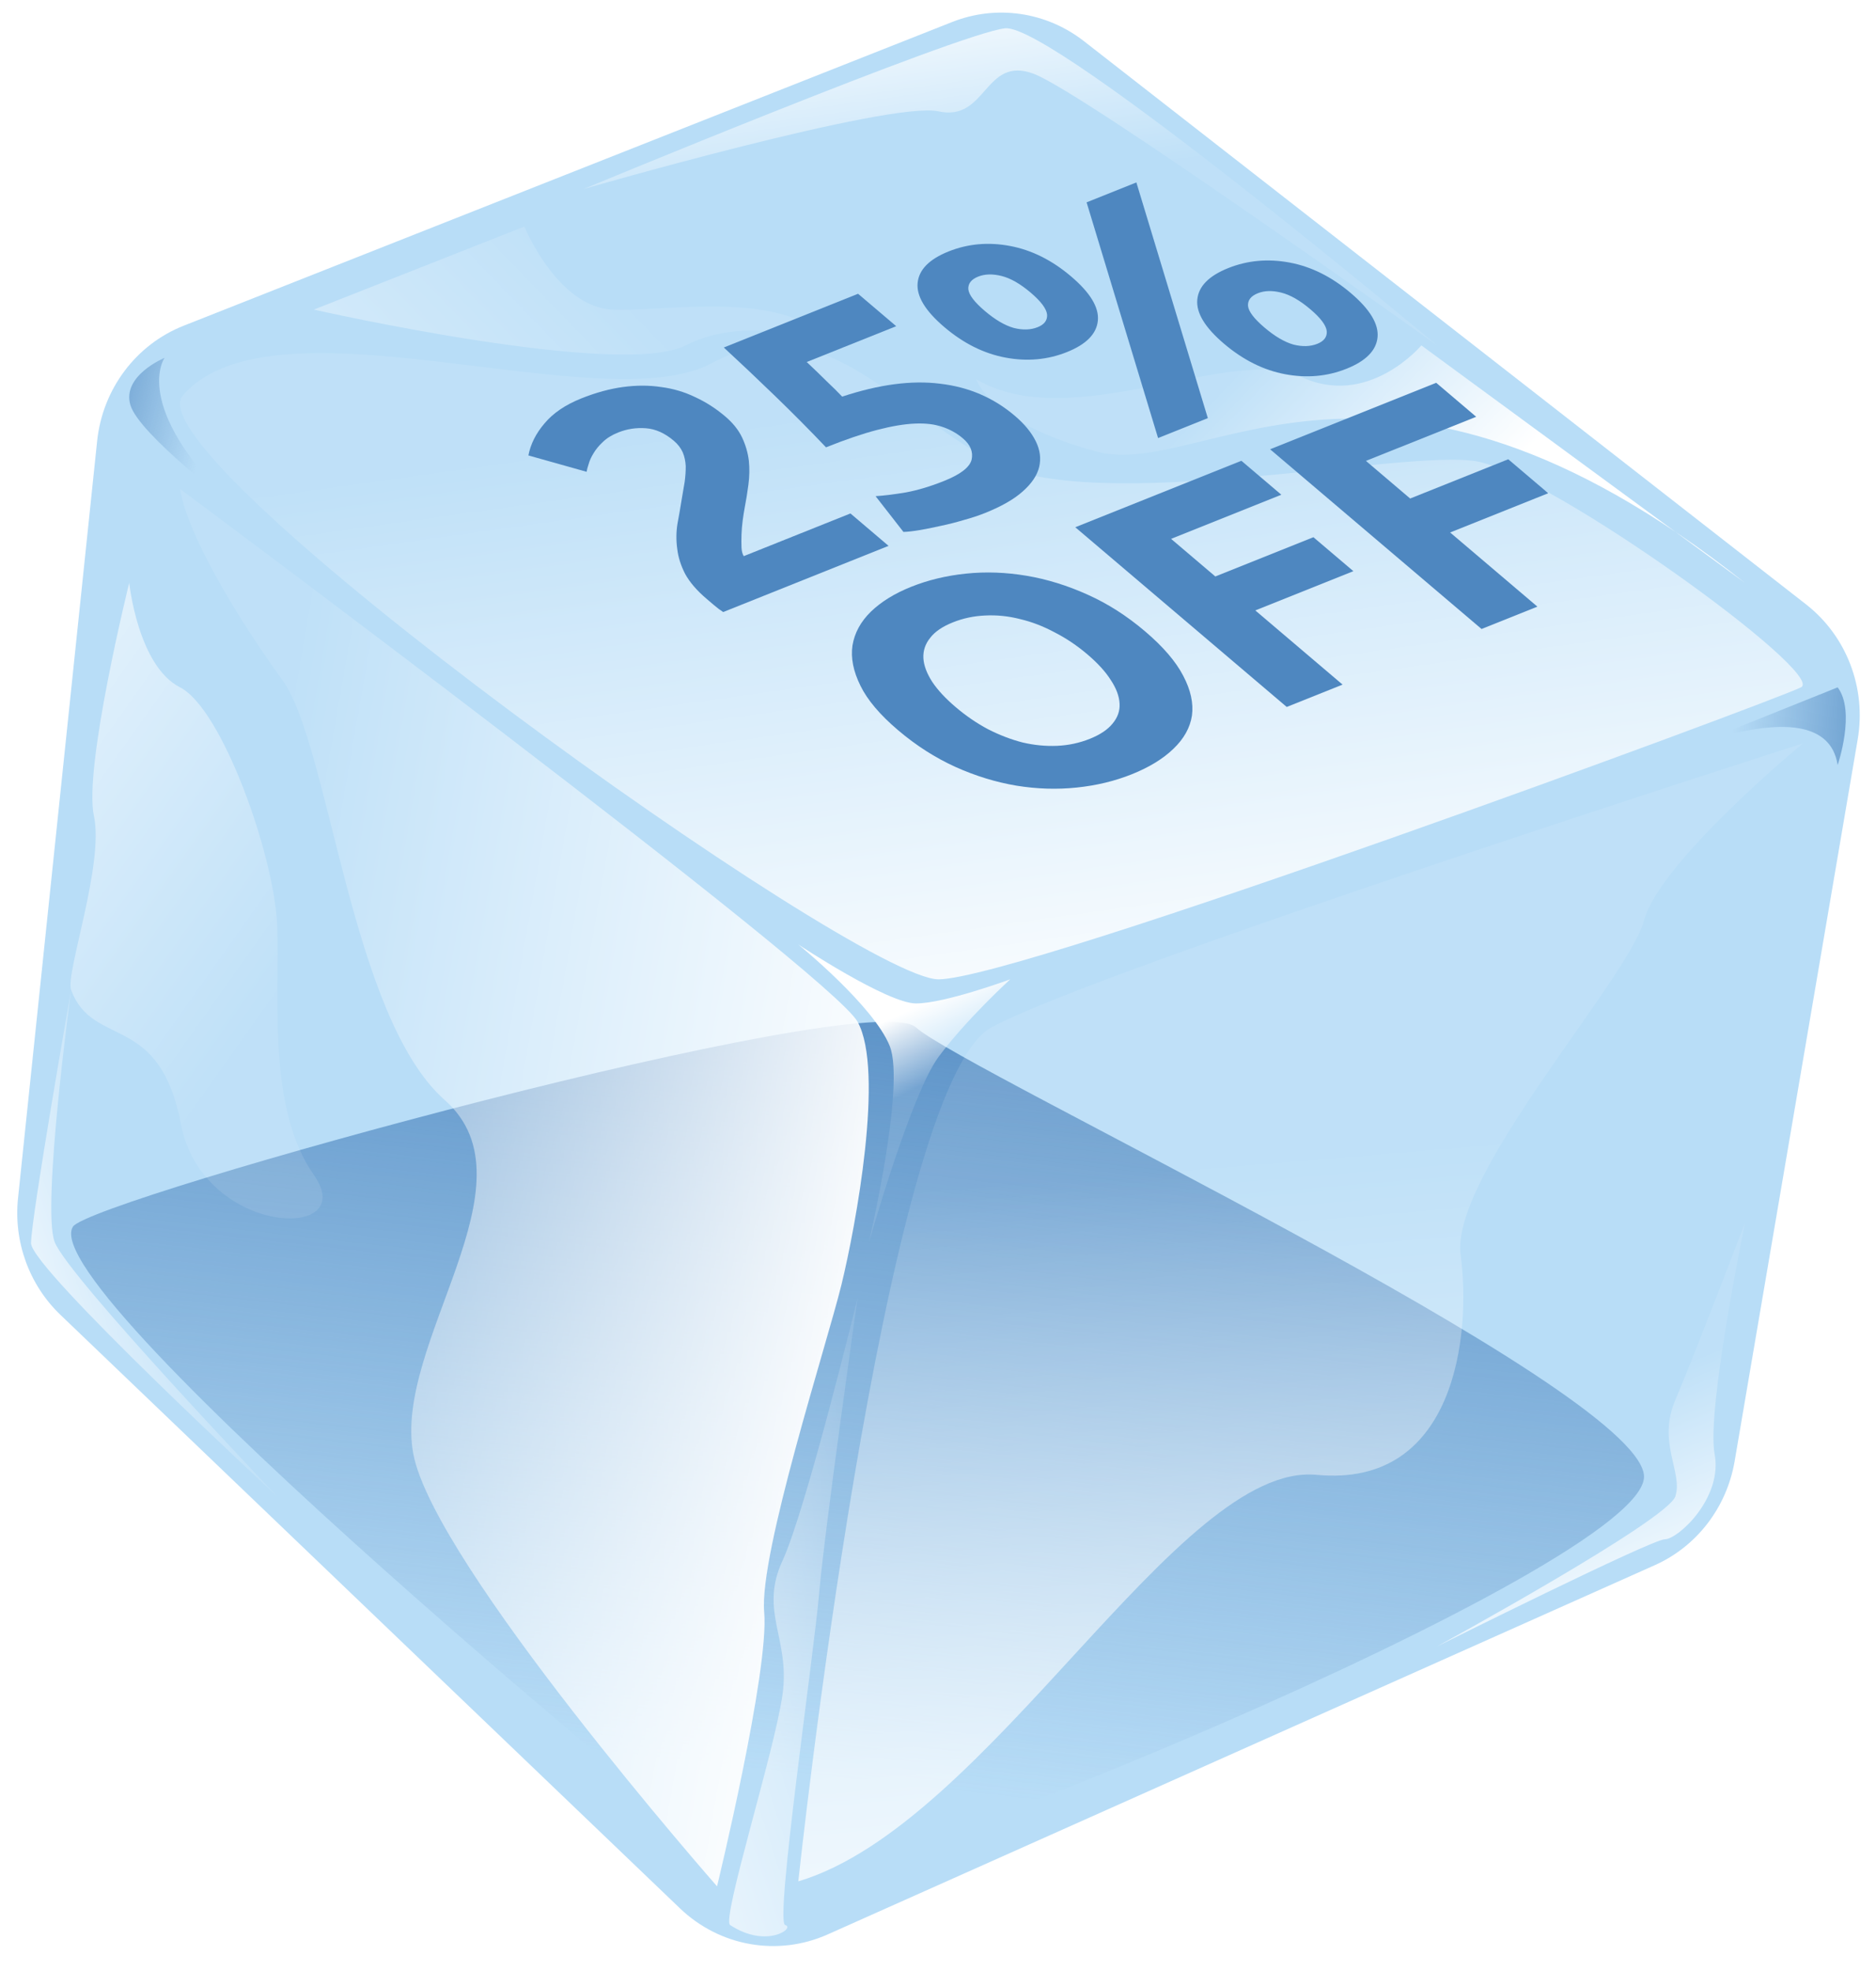 <svg width="100" height="105" viewBox="0 0 100 105" fill="none" xmlns="http://www.w3.org/2000/svg">
<path d="M57.779 2.193L96.272 32.197C98.43 33.88 99.492 36.651 99.025 39.384L92.464 77.845C92.044 80.303 90.447 82.381 88.212 83.379L44.121 103.051C41.462 104.238 38.367 103.693 36.248 101.665L3.22 70.044C1.555 68.45 0.718 66.149 0.961 63.83L5.178 23.495C5.468 20.727 7.246 18.357 9.785 17.354L50.755 1.172C53.111 0.24 55.77 0.627 57.779 2.193Z" fill="#B8DDF7"/>
<path d="M3.889 65.346C4.833 63.879 46.318 52.444 48.829 54.735C51.342 57.025 87.048 73.759 87.63 78.568C88.211 83.378 42.689 101.837 40.455 100.41C38.223 98.984 1.656 68.815 3.889 65.346Z" fill="url(#paint0_linear_2550_7323)"/>
<path d="M9.751 21.06C6.854 24.368 45.641 52.17 50.027 52.171C54.412 52.172 94.608 37.328 96.004 36.615C97.399 35.902 82.606 25.235 78.697 24.574C74.79 23.913 58.303 27.518 52.868 24.574C47.434 21.63 43.805 16.207 37.943 19.347C32.081 22.488 14.653 15.46 9.751 21.06Z" fill="url(#paint1_linear_2550_7323)"/>
<path d="M42.553 100.225C42.553 100.225 47.093 57.868 52.845 54.734C58.599 51.601 96.095 39.606 96.095 39.606C96.095 39.606 88.477 45.893 87.634 49.032C86.791 52.172 77.288 62.631 77.859 66.865C78.43 71.099 77.58 79.275 70.182 78.568C62.786 77.862 52.746 97.186 42.553 100.225Z" fill="url(#paint2_linear_2550_7323)"/>
<path d="M9.596 26.048C9.596 26.048 44.271 51.839 45.713 54.432C47.155 57.025 45.62 65.302 44.853 68.442C44.085 71.581 40.456 82.772 40.735 85.883C41.014 88.993 38.222 100.489 38.222 100.489C38.222 100.489 23.149 83.34 22.033 77.461C20.917 71.582 28.732 63.037 23.708 58.604C18.684 54.171 17.567 39.697 15.055 36.23C12.543 32.762 10.001 28.468 9.596 26.048Z" fill="url(#paint3_linear_2550_7323)"/>
<path d="M8.774 19.062C8.774 19.062 6.954 21.587 12.402 26.912C12.402 26.912 7.435 23.158 6.954 21.587C6.474 20.015 8.774 19.062 8.774 19.062Z" fill="url(#paint4_linear_2550_7323)"/>
<path d="M97.956 36.617L87.634 40.756C87.634 40.756 97.259 36.188 97.956 40.756C97.956 40.756 98.934 37.901 97.956 36.617Z" fill="url(#paint5_linear_2550_7323)"/>
<path d="M31.105 10.071C31.105 10.071 51.043 1.796 53.575 1.508C56.107 1.219 76.604 18.4 76.604 18.4C76.604 18.4 57.762 4.934 55.11 3.934C52.459 2.935 52.619 6.503 50.027 5.932C47.434 5.361 31.105 10.071 31.105 10.071Z" fill="url(#paint6_linear_2550_7323)"/>
<path d="M3.791 52.743C3.791 52.743 2.214 64.303 2.912 66.158C3.609 68.013 14.775 79.716 14.775 79.716C14.775 79.716 1.655 67.586 1.655 66.23C1.656 64.874 3.791 52.743 3.791 52.743Z" fill="url(#paint7_linear_2550_7323)"/>
<path d="M38.92 102.551C38.45 102.242 41.293 93.274 41.712 90.277C42.131 87.28 40.456 85.853 41.712 83.141C42.968 80.43 45.713 69.154 45.713 69.154C45.713 69.154 43.946 81.571 43.667 84.854C43.388 88.136 41.294 102.408 41.853 102.551C42.41 102.694 40.874 103.835 38.92 102.551Z" fill="url(#paint8_linear_2550_7323)"/>
<path d="M42.553 50.316C42.553 50.316 47.294 53.456 48.829 53.456C50.364 53.456 53.853 52.17 53.853 52.17C53.853 52.17 51.501 54.312 50.025 56.31C48.549 58.308 46.306 66.229 46.306 66.229C46.306 66.229 48.27 57.881 47.433 55.74C46.596 53.599 42.553 50.316 42.553 50.316Z" fill="url(#paint9_linear_2550_7323)"/>
<path d="M93.013 65.16C93.013 65.16 90.954 75.121 91.397 77.46C91.841 79.8 89.444 82 88.746 82C88.048 82 76.603 87.708 76.603 87.708C76.603 87.708 88.885 81 89.304 79.716C89.722 78.432 88.326 76.862 89.304 74.578C90.281 72.295 93.013 65.16 93.013 65.16Z" fill="url(#paint10_linear_2550_7323)"/>
<path d="M16.729 16.493L27.951 12.069C27.951 12.069 29.708 16.35 32.639 16.493C35.57 16.636 41.851 15.312 44.502 18.399C44.502 18.399 40.038 16.611 36.547 18.399C33.056 20.189 16.729 16.493 16.729 16.493Z" fill="url(#paint11_linear_2550_7323)"/>
<path d="M52.039 20.204C52.039 20.204 52.73 22.518 58.459 24.057C64.188 25.596 73.554 15.637 93.013 31.051L75.765 18.4C75.765 18.4 72.931 21.774 69.324 20.062C65.716 18.349 57.063 23.201 52.039 20.204Z" fill="url(#paint12_linear_2550_7323)"/>
<path d="M6.888 31.05C6.888 31.05 7.349 35.474 9.596 36.616C11.844 37.758 14.636 45.607 14.775 49.318C14.915 53.029 14.217 59.022 16.729 62.59C19.242 66.158 10.796 65.873 9.646 59.879C8.495 53.885 4.961 55.867 3.791 52.742C3.471 51.886 5.565 46.034 5.006 43.466C4.447 40.897 6.888 31.05 6.888 31.05Z" fill="url(#paint13_linear_2550_7323)"/>
<g filter="url(#filter0_i_2550_7323)">
<path d="M32.655 22.181C33.067 22.531 33.367 22.905 33.556 23.304C33.744 23.703 33.865 24.115 33.917 24.541C33.959 24.958 33.952 25.381 33.895 25.81C33.839 26.238 33.773 26.651 33.696 27.047C33.657 27.253 33.621 27.484 33.587 27.741C33.555 27.984 33.535 28.229 33.526 28.476C33.518 28.724 33.518 28.954 33.526 29.167C33.536 29.367 33.576 29.52 33.646 29.627L39.333 27.353L41.366 29.08L32.55 32.605C32.405 32.514 32.24 32.391 32.056 32.234C31.872 32.077 31.742 31.967 31.666 31.902C31.145 31.46 30.764 31.017 30.521 30.572C30.291 30.123 30.15 29.677 30.1 29.237C30.038 28.788 30.042 28.346 30.111 27.912C30.193 27.473 30.269 27.036 30.338 26.602C30.394 26.268 30.447 25.956 30.497 25.665C30.537 25.365 30.555 25.086 30.553 24.83C30.539 24.564 30.487 24.321 30.395 24.101C30.293 23.87 30.133 23.663 29.916 23.479C29.439 23.074 28.944 22.852 28.431 22.814C27.918 22.775 27.426 22.85 26.955 23.038C26.612 23.175 26.336 23.347 26.128 23.552C25.922 23.742 25.757 23.944 25.633 24.156C25.511 24.354 25.425 24.544 25.377 24.726C25.318 24.898 25.282 25.034 25.269 25.134L22.166 24.262C22.281 23.661 22.567 23.093 23.022 22.559C23.48 22.01 24.135 21.565 24.988 21.224C25.764 20.914 26.508 20.711 27.219 20.616C27.931 20.521 28.606 20.522 29.244 20.619C29.884 20.702 30.487 20.881 31.054 21.155C31.622 21.416 32.156 21.758 32.655 22.181Z" fill="#4E87C0"/>
<path d="M45.326 23.352C45.012 23.084 44.653 22.883 44.249 22.746C43.834 22.601 43.342 22.54 42.772 22.565C42.202 22.589 41.53 22.702 40.757 22.903C39.983 23.104 39.074 23.413 38.031 23.831C37.163 22.918 36.252 22.002 35.301 21.082C34.349 20.163 33.443 19.306 32.583 18.512L39.739 15.65L41.772 17.377L37.001 19.285C37.366 19.627 37.714 19.962 38.044 20.29C38.377 20.604 38.66 20.884 38.892 21.129C40.858 20.479 42.6 20.249 44.118 20.442C45.637 20.62 46.961 21.188 48.088 22.145C48.609 22.587 48.983 23.041 49.211 23.505C49.44 23.969 49.5 24.425 49.393 24.875C49.286 25.324 48.993 25.759 48.516 26.18C48.052 26.596 47.38 26.98 46.502 27.331C46.159 27.468 45.775 27.595 45.35 27.71C44.948 27.83 44.537 27.934 44.116 28.021C43.718 28.112 43.346 28.186 43.002 28.243C42.657 28.3 42.375 28.331 42.158 28.337L40.672 26.432C41.11 26.406 41.649 26.339 42.29 26.232C42.92 26.115 43.597 25.912 44.322 25.622C45.2 25.271 45.69 24.892 45.792 24.486C45.883 24.07 45.727 23.692 45.326 23.352Z" fill="#4E87C0"/>
<path d="M51.095 14.726C52.114 15.591 52.59 16.377 52.521 17.081C52.453 17.786 51.903 18.344 50.873 18.756C49.842 19.168 48.751 19.266 47.598 19.05C46.445 18.834 45.359 18.293 44.34 17.427C43.32 16.561 42.845 15.776 42.914 15.072C42.982 14.367 43.532 13.809 44.562 13.396C45.593 12.984 46.684 12.886 47.837 13.103C48.99 13.319 50.076 13.86 51.095 14.726ZM48.939 15.588C48.386 15.118 47.87 14.823 47.392 14.703C46.913 14.583 46.496 14.594 46.14 14.736C45.771 14.884 45.596 15.11 45.617 15.413C45.65 15.711 45.943 16.095 46.496 16.565C47.049 17.035 47.564 17.337 48.04 17.471C48.519 17.591 48.942 17.578 49.311 17.43C49.667 17.288 49.835 17.065 49.815 16.761C49.784 16.449 49.492 16.058 48.939 15.588ZM51.921 10.779L54.574 9.718L58.383 22.275L55.731 23.336L51.921 10.779ZM66.003 15.611C67.023 16.477 67.498 17.262 67.43 17.967C67.361 18.671 66.811 19.23 65.781 19.642C64.75 20.054 63.659 20.152 62.506 19.936C61.353 19.719 60.267 19.178 59.248 18.313C58.229 17.447 57.753 16.662 57.822 15.957C57.89 15.252 58.44 14.694 59.47 14.282C60.501 13.87 61.593 13.772 62.745 13.988C63.898 14.204 64.984 14.745 66.003 15.611ZM63.847 16.474C63.294 16.004 62.778 15.709 62.3 15.589C61.822 15.468 61.404 15.479 61.048 15.622C60.679 15.77 60.505 15.995 60.525 16.298C60.558 16.597 60.851 16.981 61.404 17.45C61.957 17.92 62.472 18.222 62.949 18.357C63.427 18.477 63.851 18.463 64.219 18.316C64.576 18.173 64.744 17.95 64.723 17.647C64.692 17.334 64.4 16.943 63.847 16.474Z" fill="#4E87C0"/>
<path d="M44.94 37.667C45.493 38.137 46.068 38.53 46.666 38.847C47.275 39.158 47.889 39.394 48.507 39.553C49.127 39.698 49.74 39.758 50.346 39.732C50.952 39.706 51.535 39.582 52.095 39.358C52.642 39.139 53.045 38.869 53.304 38.549C53.576 38.224 53.701 37.869 53.679 37.485C53.659 37.086 53.503 36.668 53.211 36.229C52.932 35.786 52.516 35.329 51.963 34.859C51.41 34.389 50.828 33.999 50.218 33.688C49.61 33.362 48.996 33.126 48.377 32.981C47.759 32.822 47.141 32.758 46.522 32.789C45.916 32.814 45.339 32.936 44.792 33.155C44.232 33.379 43.828 33.656 43.58 33.985C43.321 34.306 43.201 34.665 43.221 35.063C43.243 35.447 43.399 35.866 43.689 36.319C43.981 36.758 44.398 37.207 44.94 37.667ZM55.035 33.631C56 34.45 56.68 35.242 57.074 36.005C57.469 36.755 57.624 37.458 57.537 38.116C57.44 38.764 57.109 39.357 56.544 39.895C55.992 40.427 55.252 40.879 54.323 41.25C53.42 41.611 52.443 41.846 51.392 41.955C50.341 42.064 49.272 42.031 48.187 41.855C47.09 41.671 46.006 41.339 44.936 40.859C43.856 40.37 42.833 39.716 41.868 38.896C40.903 38.077 40.235 37.287 39.865 36.528C39.484 35.759 39.343 35.043 39.442 34.38C39.554 33.712 39.88 33.115 40.419 32.588C40.971 32.055 41.686 31.614 42.564 31.263C43.467 30.901 44.444 30.666 45.495 30.558C46.546 30.449 47.62 30.487 48.717 30.672C49.813 30.856 50.902 31.193 51.983 31.682C53.053 32.161 54.07 32.811 55.035 33.631Z" fill="#4E87C0"/>
<path d="M62.588 37.661L51.317 28.087L60.172 24.547L62.302 26.356L56.425 28.707L58.783 30.71L64.012 28.619L66.142 30.428L60.914 32.519L65.565 36.47L62.588 37.661Z" fill="#4E87C0"/>
<path d="M72.974 33.508L61.703 23.934L70.557 20.393L72.688 22.203L66.81 24.553L69.168 26.557L74.397 24.466L76.528 26.275L71.299 28.366L75.951 32.317L72.974 33.508Z" fill="#4E87C0"/>
</g>
<defs>
<filter id="filter0_i_2550_7323" x="22.166" y="9.718" width="57.362" height="32.3" filterUnits="userSpaceOnUse" color-interpolation-filters="sRGB">
<feFlood flood-opacity="0" result="BackgroundImageFix"/>
<feBlend mode="normal" in="SourceGraphic" in2="BackgroundImageFix" result="shape"/>
<feColorMatrix in="SourceAlpha" type="matrix" values="0 0 0 0 0 0 0 0 0 0 0 0 0 0 0 0 0 0 127 0" result="hardAlpha"/>
<feOffset dx="6"/>
<feGaussianBlur stdDeviation="1.5"/>
<feComposite in2="hardAlpha" operator="arithmetic" k2="-1" k3="1"/>
<feColorMatrix type="matrix" values="0 0 0 0 1 0 0 0 0 1 0 0 0 0 1 0 0 0 0.25 0"/>
<feBlend mode="normal" in2="shape" result="effect1_innerShadow_2550_7323"/>
</filter>
<linearGradient id="paint0_linear_2550_7323" x1="48.887" y1="42.659" x2="43.052" y2="94.58" gradientUnits="userSpaceOnUse">
<stop stop-color="#447FBB"/>
<stop offset="1" stop-color="#447FBB" stop-opacity="0"/>
</linearGradient>
<linearGradient id="paint1_linear_2550_7323" x1="56.524" y1="56.443" x2="51.566" y2="21.079" gradientUnits="userSpaceOnUse">
<stop stop-color="white"/>
<stop offset="1" stop-color="white" stop-opacity="0.1"/>
</linearGradient>
<linearGradient id="paint2_linear_2550_7323" x1="72.562" y1="110.382" x2="68.49" y2="61.714" gradientUnits="userSpaceOnUse">
<stop stop-color="white"/>
<stop offset="1" stop-color="white" stop-opacity="0.1"/>
</linearGradient>
<linearGradient id="paint3_linear_2550_7323" x1="47.38" y1="67.547" x2="11.323" y2="61.261" gradientUnits="userSpaceOnUse">
<stop stop-color="white"/>
<stop offset="1" stop-color="white" stop-opacity="0.1"/>
</linearGradient>
<linearGradient id="paint4_linear_2550_7323" x1="2.277" y1="20.793" x2="10.954" y2="22.983" gradientUnits="userSpaceOnUse">
<stop stop-color="#447FBB"/>
<stop offset="1" stop-color="#447FBB" stop-opacity="0"/>
</linearGradient>
<linearGradient id="paint5_linear_2550_7323" x1="102.69" y1="39.37" x2="92.36" y2="38.687" gradientUnits="userSpaceOnUse">
<stop stop-color="#447FBB"/>
<stop offset="1" stop-color="#447FBB" stop-opacity="0"/>
</linearGradient>
<linearGradient id="paint6_linear_2550_7323" x1="51.734" y1="-1.732" x2="53.338" y2="9.819" gradientUnits="userSpaceOnUse">
<stop stop-color="white"/>
<stop offset="1" stop-color="white" stop-opacity="0.1"/>
</linearGradient>
<linearGradient id="paint7_linear_2550_7323" x1="-2.166" y1="70.132" x2="10.03" y2="66.157" gradientUnits="userSpaceOnUse">
<stop stop-color="white"/>
<stop offset="1" stop-color="white" stop-opacity="0.1"/>
</linearGradient>
<linearGradient id="paint8_linear_2550_7323" x1="25.289" y1="92.338" x2="49.986" y2="84.287" gradientUnits="userSpaceOnUse">
<stop stop-color="white"/>
<stop offset="1" stop-color="white" stop-opacity="0.1"/>
</linearGradient>
<linearGradient id="paint9_linear_2550_7323" x1="47.709" y1="54.149" x2="49.446" y2="57.687" gradientUnits="userSpaceOnUse">
<stop stop-color="white"/>
<stop offset="1" stop-color="white" stop-opacity="0.1"/>
</linearGradient>
<linearGradient id="paint10_linear_2550_7323" x1="88.836" y1="86.545" x2="84.052" y2="75.06" gradientUnits="userSpaceOnUse">
<stop stop-color="white"/>
<stop offset="1" stop-color="white" stop-opacity="0.1"/>
</linearGradient>
<linearGradient id="paint11_linear_2550_7323" x1="3.209" y1="45.205" x2="33.309" y2="16.049" gradientUnits="userSpaceOnUse">
<stop stop-color="white"/>
<stop offset="1" stop-color="white" stop-opacity="0.1"/>
</linearGradient>
<linearGradient id="paint12_linear_2550_7323" x1="76.222" y1="29.457" x2="66.098" y2="19.836" gradientUnits="userSpaceOnUse">
<stop stop-color="white"/>
<stop offset="1" stop-color="white" stop-opacity="0.1"/>
</linearGradient>
<linearGradient id="paint13_linear_2550_7323" x1="-13.469" y1="30.349" x2="16.005" y2="51.274" gradientUnits="userSpaceOnUse">
<stop stop-color="white"/>
<stop offset="1" stop-color="white" stop-opacity="0.1"/>
</linearGradient>
</defs>
</svg>
